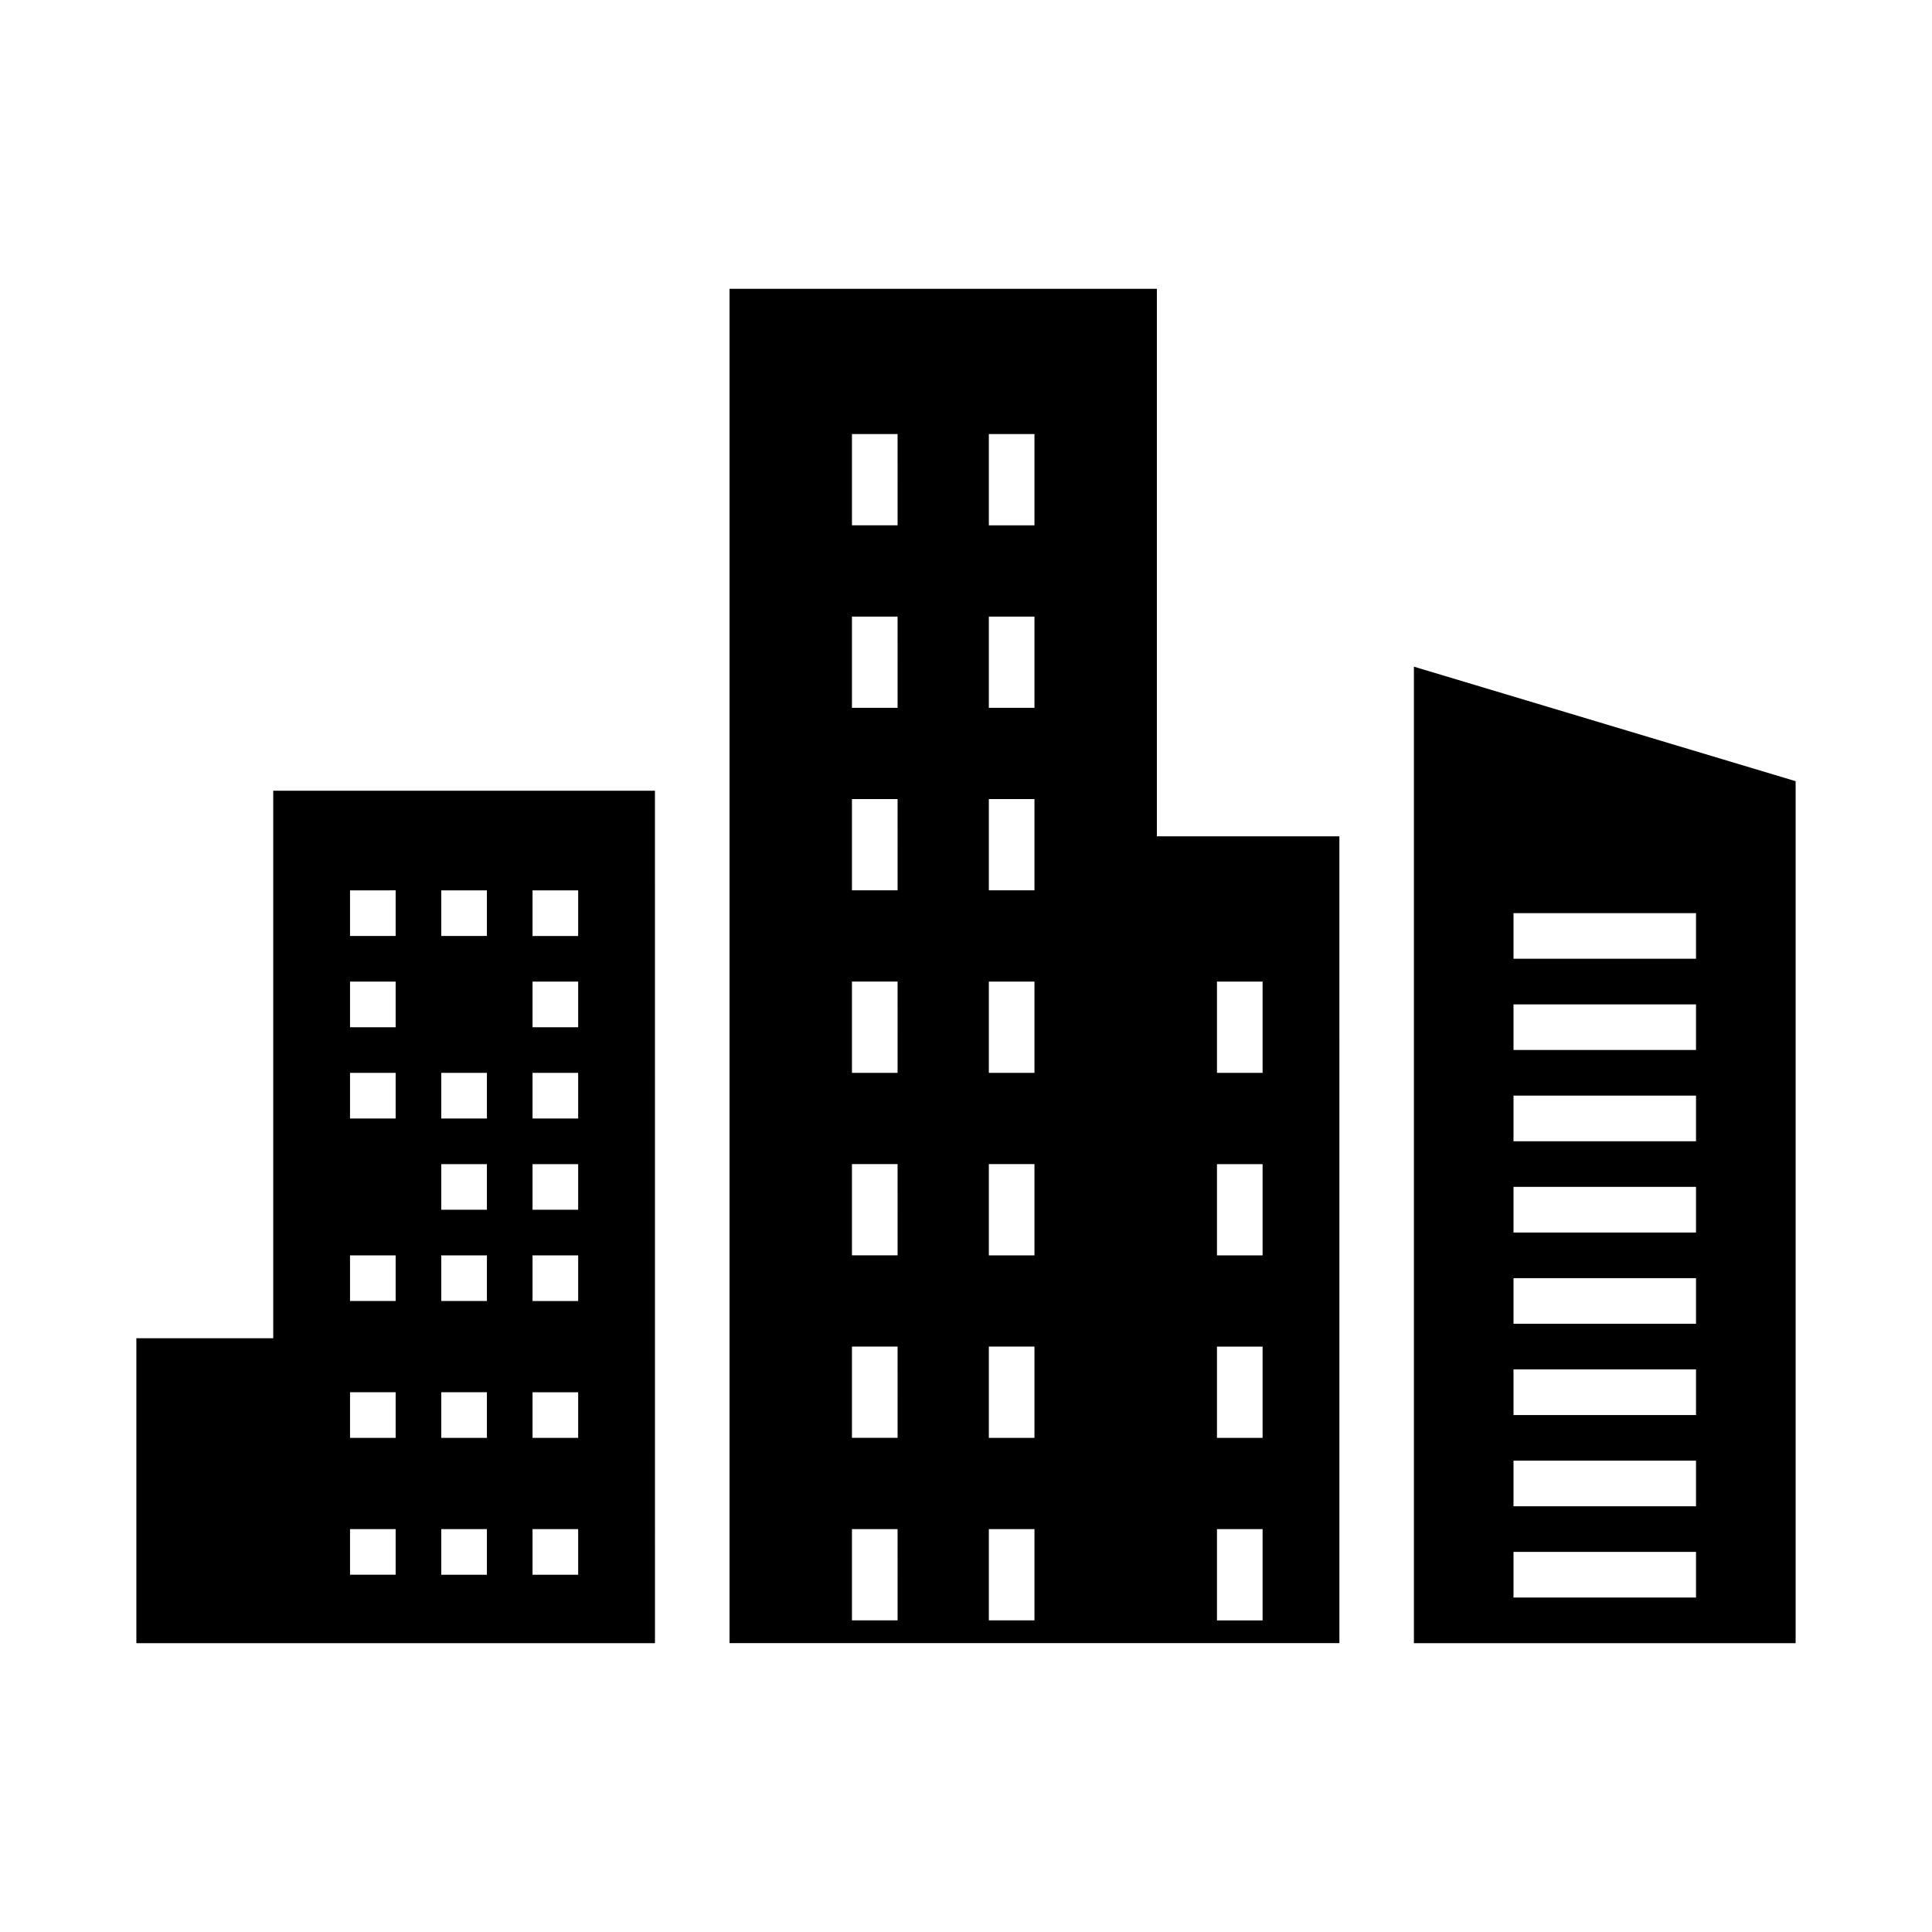 <?xml version="1.0" encoding="UTF-8"?>
<!-- Uploaded to: ICON Repo, www.svgrepo.com, Generator: ICON Repo Mixer Tools -->
<svg fill="#000000" width="800px" height="800px" version="1.1" viewBox="144 144 512 512" xmlns="http://www.w3.org/2000/svg">
 <g>
  <path d="m317.57 353.55h-101.16v145.1h-36.273v80.812h137.44zm-68.719 207.77h-12.09v-12.09h12.09zm0-36.273h-12.09v-12.09h12.09zm0-36.273h-12.09v-12.09h12.09zm0-48.367h-12.09v-12.09h12.09zm0-24.18h-12.09v-12.09l12.09-0.004zm0-24.184h-12.09v-12.09l12.09-0.004zm24.184 169.28h-12.09v-12.09h12.09zm0-36.273h-12.09v-12.09h12.09zm0-36.273h-12.09v-12.09h12.09zm0-24.184h-12.09v-12.09h12.09zm0-24.184h-12.09v-12.09h12.09zm0-48.363h-12.09v-12.09h12.09zm24.184 169.28h-12.09v-12.09h12.09zm0-36.273h-12.09v-12.09h12.09zm0-36.273h-12.09v-12.09h12.09zm0-24.184h-12.09v-12.09h12.09zm0-24.184h-12.09v-12.09h12.09zm0-24.18h-12.09v-12.09h12.09zm0-24.184h-12.09v-12.09h12.09z"/>
  <path d="m498.95 365.64h-48.367v-145.1h-113.25v358.91h161.62zm-117.08 207.77h-12.094v-24.184h12.09zm0-48.367h-12.094v-24.184h12.09zm0-48.363h-12.094v-24.184h12.09zm0-48.367h-12.094v-24.184h12.09zm0-48.367h-12.094v-24.184h12.09zm0-48.363h-12.094v-24.184h12.09zm0-48.367h-12.094v-24.184h12.09zm36.273 290.2h-12.09v-24.184h12.09zm0-48.367h-12.09v-24.184h12.09zm0-48.363h-12.09v-24.184h12.09zm0-48.367h-12.09v-24.184h12.09zm0-48.367h-12.09v-24.184h12.09zm0-48.363h-12.09v-24.184h12.09zm0-48.367h-12.09v-24.184h12.09zm60.457 290.2h-12.09v-24.184h12.09zm0-48.367h-12.09v-24.184h12.09zm0-48.363h-12.09v-24.184h12.09zm0-48.367h-12.09v-24.184h12.09z"/>
  <path d="m619.86 351.02-101.16-30.348v258.79h101.16zm-26.398 216.34h-48.367v-12.09h48.367zm0-24.184h-48.367v-12.09h48.367zm0-24.18h-48.367v-12.09h48.367zm0-24.184h-48.367v-12.09h48.367zm0-24.184h-48.367v-12.09h48.367zm0-24.184h-48.367v-12.09h48.367zm0-24.184h-48.367v-12.09h48.367zm0-24.18h-48.367v-12.09h48.367z"/>
 </g>
</svg>